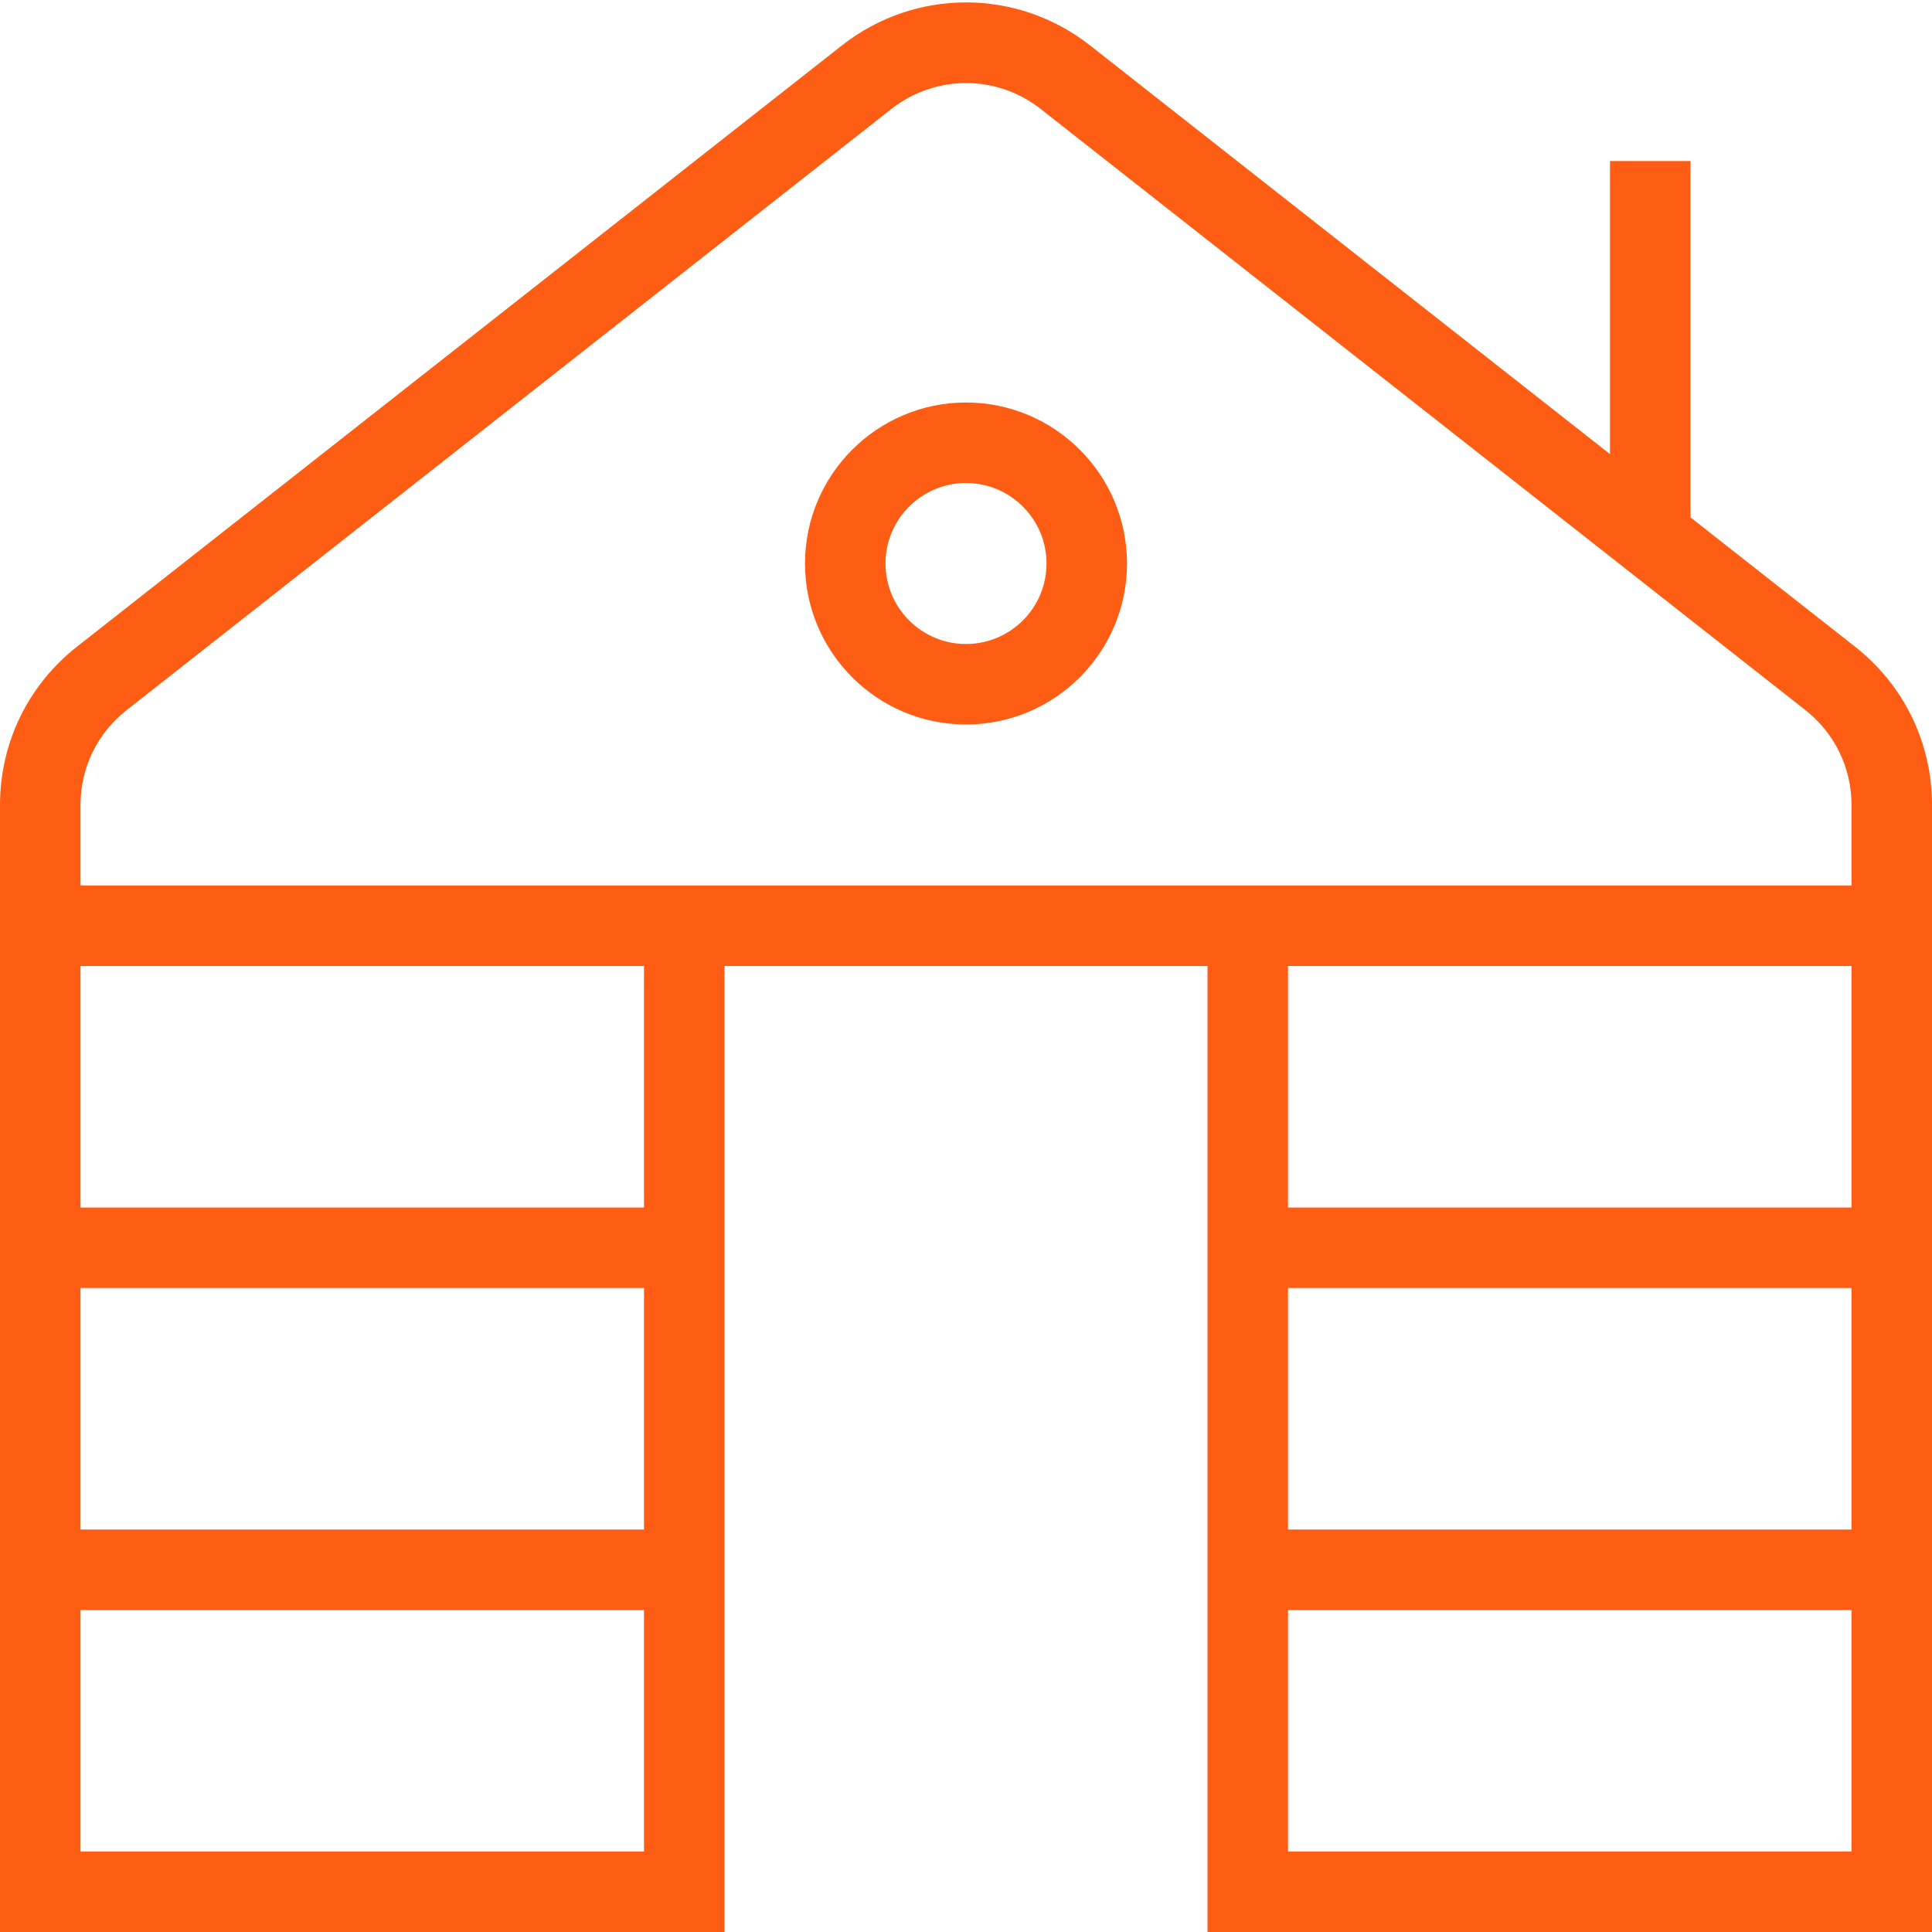 <svg width="60" height="60" viewBox="0 0 60 60" fill="none" xmlns="http://www.w3.org/2000/svg">
    <g clip-path="url(#clip0_4671_633)">
        <path d="M30 12.5C27.242 12.5 25 14.743 25 17.5C25 20.258 27.242 22.5 30 22.5C32.758 22.5 35 20.258 35 17.5C35 14.743 32.758 12.5 30 12.5ZM30 20C28.622 20 27.5 18.88 27.5 17.5C27.5 16.12 28.622 15 30 15C31.378 15 32.5 16.12 32.5 17.5C32.5 18.88 31.378 20 30 20ZM57.612 20.085L52.5 16.068V5H50V14.103L33.862 1.418C31.587 -0.375 28.41 -0.372 26.137 1.418L2.388 20.085C0.87 21.28 0 23.068 0 25V60H22.5V30H37.5V60H60V25C60 23.07 59.13 21.28 57.612 20.085ZM2.5 40H20V47.5H2.5V40ZM2.5 57.5V50H20V57.5H2.5ZM20 37.5H2.5V30H20V37.5ZM57.5 57.5H40V50H57.5V57.5ZM57.5 47.5H40V40H57.5V47.5ZM57.5 37.5H40V30H57.5V37.5ZM57.5 27.5H2.5V25C2.5 23.843 3.022 22.768 3.933 22.053L27.683 3.383C29.047 2.313 30.953 2.31 32.318 3.383L56.068 22.053C56.977 22.768 57.5 23.843 57.5 25V27.5Z" fill="#FF5D13"/>
    </g>
    <defs>
        <clipPath id="clip0_4671_633">
            <rect width="60" height="60" fill="white"/>
        </clipPath>
    </defs>
</svg>
